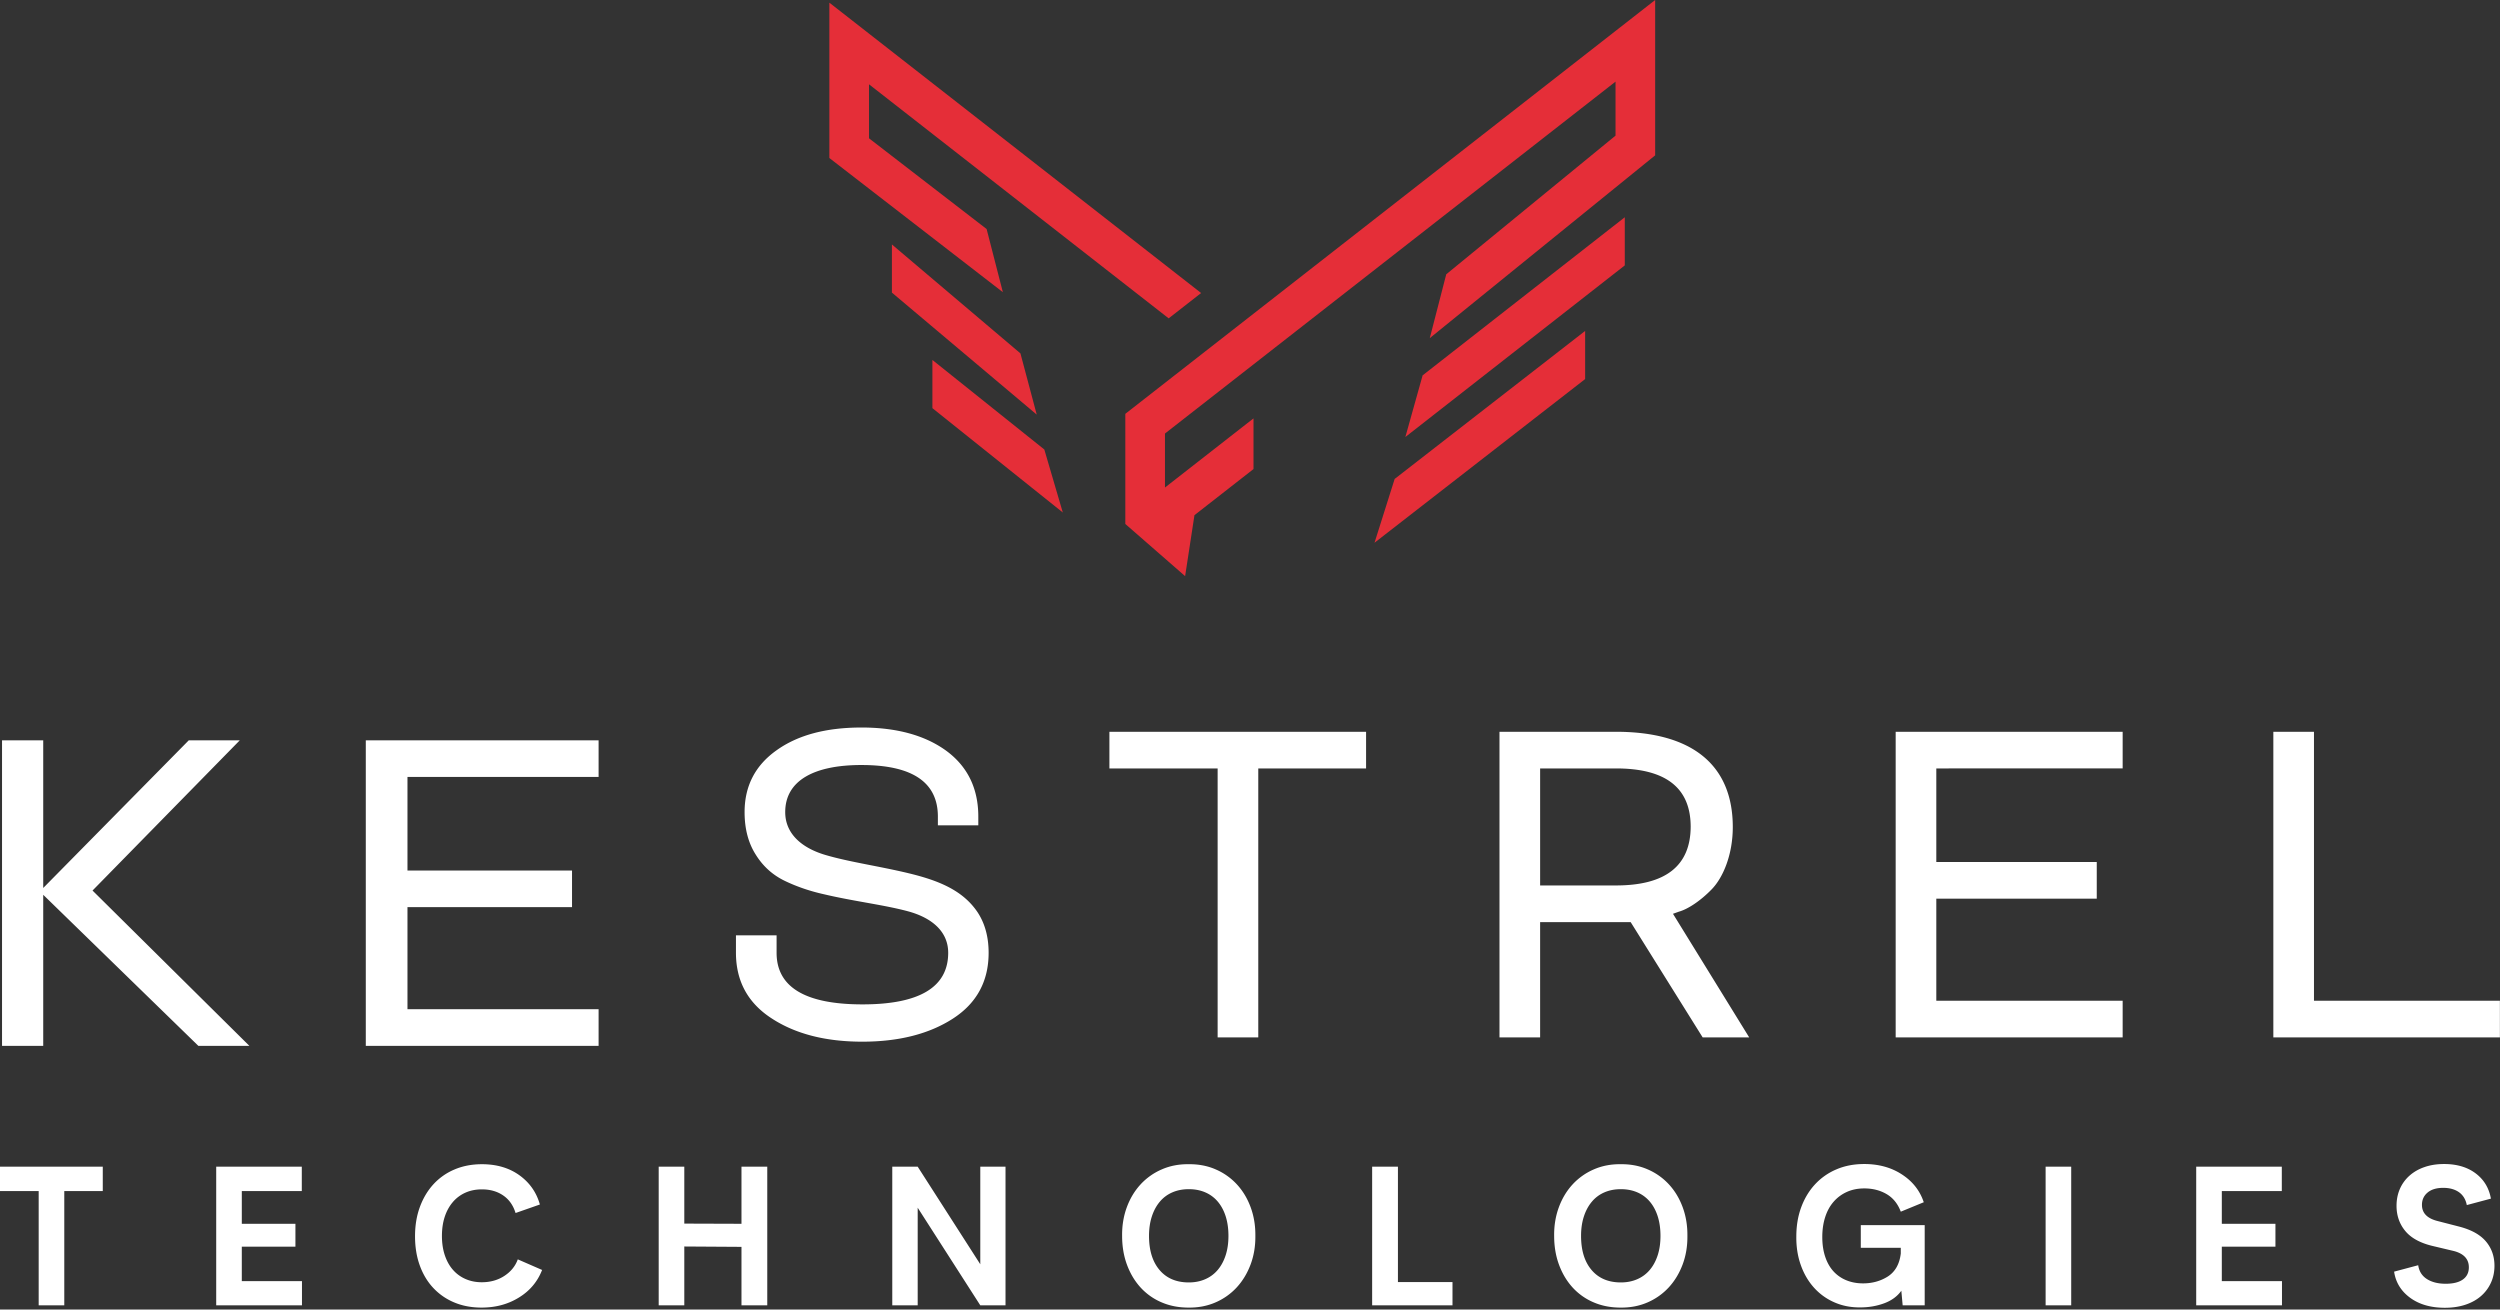 <svg width="378" height="198" xmlns="http://www.w3.org/2000/svg"><rect width="100%" height="100%" fill="#333333" stroke="none"/><g fill="none" fill-rule="evenodd"><path d="M369.532 176c1.94 0 3.536.472 4.79 1.416 1.252.945 2.02 2.216 2.302 3.818l-3.645.973c-.168-.859-.565-1.507-1.186-1.946-.622-.437-1.413-.657-2.374-.657-1.017 0-1.808.238-2.373.715-.565.476-.847 1.096-.847 1.859 0 1.22.772 2.03 2.316 2.43l3.334.859c1.827.477 3.169 1.225 4.026 2.245.858 1.02 1.287 2.245 1.287 3.675 0 .935-.18 1.792-.538 2.574a5.868 5.868 0 0 1-1.512 2.016c-.65.563-1.436.997-2.359 1.301-.923.305-1.95.458-3.08.458-2.11 0-3.852-.495-5.226-1.487-1.395-1.011-2.214-2.335-2.457-3.976l3.643-.972c.132.915.57 1.612 1.314 2.089.744.475 1.69.714 2.84.714 1.13 0 1.996-.215 2.599-.644.603-.429.904-1.044.904-1.844 0-1.24-.753-2.06-2.26-2.46l-3.362-.8c-1.827-.458-3.17-1.216-4.027-2.274-.857-1.059-1.285-2.313-1.285-3.761 0-.934.17-1.788.508-2.56a5.74 5.74 0 0 1 1.455-2.002c.632-.562 1.39-.997 2.275-1.301.884-.305 1.865-.458 2.938-.458zm-124.485.03c1.488-.02 2.854.242 4.096.786a9.414 9.414 0 0 1 3.206 2.273c.896.973 1.587 2.127 2.077 3.46.49 1.336.725 2.775.708 4.32.017 1.544-.222 2.983-.72 4.317-.5 1.335-1.198 2.49-2.092 3.462a9.46 9.46 0 0 1-3.207 2.273c-1.244.543-2.61.806-4.097.787-1.488 0-2.85-.267-4.083-.802a9.098 9.098 0 0 1-3.165-2.245c-.874-.963-1.558-2.107-2.047-3.432-.491-1.324-.735-2.778-.735-4.36-.02-1.545.217-2.984.706-4.32.49-1.333 1.182-2.487 2.076-3.46a9.446 9.446 0 0 1 3.207-2.273c1.244-.544 2.6-.807 4.07-.787zm-65.324 0c1.488-.02 2.854.242 4.096.786a9.414 9.414 0 0 1 3.207 2.273c.895.973 1.586 2.127 2.076 3.46.49 1.336.725 2.775.708 4.32.017 1.544-.222 2.983-.72 4.317-.5 1.335-1.198 2.49-2.091 3.462a9.46 9.46 0 0 1-3.207 2.273c-1.245.543-2.61.806-4.098.787-1.488 0-2.85-.267-4.083-.802a9.098 9.098 0 0 1-3.164-2.245c-.875-.963-1.559-2.107-2.048-3.432-.49-1.324-.734-2.778-.734-4.36-.02-1.545.216-2.984.705-4.32.49-1.333 1.182-2.487 2.077-3.46a9.446 9.446 0 0 1 3.206-2.273c1.245-.544 2.6-.807 4.07-.787zm-106.856 0c2.222 0 4.106.552 5.652 1.658 1.562 1.124 2.598 2.603 3.108 4.433l-3.675 1.287c-.357-1.164-.983-2.05-1.878-2.66-.895-.61-1.963-.915-3.207-.915-.923 0-1.756.166-2.5.5a5.318 5.318 0 0 0-1.907 1.43c-.528.62-.933 1.358-1.216 2.217-.281.858-.423 1.82-.423 2.889 0 1.086.146 2.063.437 2.931.293.868.702 1.602 1.23 2.201a5.343 5.343 0 0 0 1.908 1.388c.742.325 1.557.487 2.442.487 1.3 0 2.44-.32 3.42-.959s1.657-1.472 2.033-2.502l3.674 1.602c-.697 1.791-1.884 3.193-3.56 4.203-1.62.992-3.484 1.488-5.594 1.488-1.507 0-2.878-.257-4.112-.772a9.104 9.104 0 0 1-3.177-2.188c-.887-.944-1.57-2.078-2.049-3.404-.481-1.325-.72-2.798-.72-4.42 0-1.619.243-3.097.733-4.431.49-1.335 1.177-2.484 2.063-3.447a9.072 9.072 0 0 1 3.193-2.23c1.243-.525 2.619-.787 4.125-.787zM281.86 176c2.204 0 4.106.525 5.707 1.572 1.62 1.05 2.723 2.451 3.306 4.206l-3.474 1.429c-.452-1.2-1.168-2.087-2.148-2.66-.98-.571-2.1-.857-3.362-.857-.98 0-1.86.176-2.641.529a5.777 5.777 0 0 0-2.007 1.487c-.557.638-.98 1.41-1.272 2.317-.291.905-.438 1.912-.438 3.017 0 1.107.147 2.098.438 2.975.292.876.708 1.611 1.244 2.202a5.348 5.348 0 0 0 1.95 1.358c.762.314 1.605.472 2.528.472 1.394 0 2.637-.344 3.73-1.03 1.13-.724 1.789-1.888 1.978-3.49v-.857h-6.047v-3.432h9.662v12.126h-3.332l-.2-2.203c-.62.86-1.492 1.493-2.612 1.903-1.122.41-2.312.615-3.574.615-1.432.019-2.751-.238-3.957-.773a8.908 8.908 0 0 1-3.093-2.245c-.858-.963-1.516-2.102-1.978-3.417-.462-1.315-.683-2.745-.663-4.29 0-1.601.243-3.069.734-4.404.49-1.334 1.182-2.488 2.077-3.46a9.356 9.356 0 0 1 3.234-2.274c1.262-.544 2.666-.815 4.21-.815zm-236.229.401v3.689h-9.07v4.947h8.108v3.462H36.56v5.204h9.098v3.661H32.69v-20.963H45.63zm267.536 0v20.963h-3.87V176.4h3.87zm-174.412 0l9.465 14.757v-14.757h3.814v20.964h-3.814l-9.465-14.758v14.758h-3.843V176.4h3.843zm-123.215 0v3.689H9.72v17.274H5.848V180.09H0v-3.69h15.54zm87.926 0v8.608l8.646.029v-8.637h3.898v20.964h-3.898v-8.839l-8.646-.056v8.895h-3.871V176.4h3.87zm241.543 0v3.689h-9.07v4.947h8.108v3.462h-8.109v5.204h9.098v3.661h-12.969v-20.963h12.942zm-133.642 0v17.445h8.25v3.518h-12.149V176.4h3.9zm-31.616 3.403c-.923 0-1.757.162-2.501.487a5.089 5.089 0 0 0-1.892 1.415c-.52.62-.92 1.363-1.2 2.23-.283.869-.425 1.846-.425 2.933 0 2.193.532 3.913 1.597 5.162 1.063 1.25 2.538 1.873 4.421 1.873.905 0 1.728-.162 2.472-.486a5.135 5.135 0 0 0 1.894-1.401c.517-.611.917-1.35 1.2-2.217.283-.868.424-1.845.424-2.931 0-1.087-.137-2.064-.41-2.933-.273-.867-.668-1.61-1.186-2.23a5.101 5.101 0 0 0-1.893-1.415c-.746-.325-1.578-.487-2.5-.487zm65.324 0c-.924 0-1.757.162-2.501.487a5.089 5.089 0 0 0-1.892 1.415c-.52.62-.92 1.363-1.201 2.23-.283.869-.424 1.846-.424 2.933 0 2.193.531 3.913 1.596 5.162 1.064 1.25 2.539 1.873 4.422 1.873.904 0 1.728-.162 2.471-.486a5.135 5.135 0 0 0 1.894-1.401c.518-.611.918-1.35 1.201-2.217.283-.868.424-1.845.424-2.931 0-1.087-.137-2.064-.41-2.933-.274-.867-.668-1.61-1.186-2.23a5.101 5.101 0 0 0-1.893-1.415c-.746-.325-1.578-.487-2.5-.487zM90.508 111.936v5.541H61.61v14.143h24.88v5.542H61.61v15.433h28.898v5.541h-35.2v-46.2h35.2zm-83.972 0v22.326l22.007-22.326h7.713L13.99 134.65l23.718 23.487h-7.713L6.536 135.293v22.843H.308v-46.2h6.228zM130.251 110c5.349 0 9.647 1.192 12.862 3.545 3.216 2.385 4.807 5.704 4.807 9.926v1.32h-6.113v-1.32c0-5.19-3.851-7.8-11.556-7.8-7.228 0-11.526 2.385-11.526 7.123 0 3.255 2.484 5.414 6.082 6.478 3.597 1.063 8.214 1.707 12.606 2.77 4.394 1.065 8.12 2.514 10.38 5.866 1.114 1.676 1.687 3.739 1.687 6.156 0 4.318-1.815 7.637-5.412 9.958-3.598 2.32-8.183 3.48-13.69 3.48s-10.092-1.16-13.69-3.513c-3.597-2.32-5.412-5.64-5.412-9.925v-2.643h6.144v2.643c0 5.188 4.33 7.799 12.99 7.799 8.628 0 12.957-2.61 12.957-7.8 0-3.254-2.514-5.317-6.112-6.284-3.598-.967-8.215-1.514-12.576-2.545-2.197-.484-4.17-1.16-5.985-2.03-1.815-.87-3.28-2.16-4.394-3.932-1.146-1.773-1.719-3.933-1.719-6.478 0-3.964 1.624-7.09 4.87-9.377 3.216-2.29 7.483-3.417 12.8-3.417zm76.3.645v5.543h-16.3v40.67h-6.145v-40.67h-16.364v-5.543h38.809zm37.777 0c11.62 0 17.67 5.092 17.67 14.405 0 4.125-1.434 7.606-3.184 9.41-1.75 1.805-3.661 3.03-4.966 3.384l-.893.322 11.526 18.692h-7.036l-10.888-17.435h-13.69v17.435h-6.144v-46.213h17.605zm76.618 0v5.542H292.77v14.148h24.26v5.543h-24.26v15.437h28.176v5.543h-34.32v-46.214h34.32zm28.927 0v40.67h28.112v5.542h-34.256v-46.213h6.144zm-105.545 5.543h-11.461v17.692h11.461c7.514 0 11.27-2.965 11.302-8.863 0-5.897-3.757-8.83-11.302-8.83z" fill="#FFF"/><path d="M250.26 0v23.488l-34.078 27.638 2.49-9.653 25.596-20.966v-8.164L176.144 65.55v8.164l13.385-10.454v7.662l-8.927 6.972-1.412 9.218-9.04-7.886V62.57L250.26 0zm-10.587 50.036v7.28l-31.847 24.747 3.045-9.647 28.802-22.38zm-98.692 4.393l16.92 13.536 2.794 9.526L140.98 61.71v-7.28zm104.685-21.58v7.28L212.49 66.076l2.61-9.322 30.567-23.906zm-110.81 4.113l19.435 16.472 2.464 9.256-21.898-18.448v-7.28zM125.4.404l56.208 43.901-4.905 3.83-45.309-35.389v8.165l17.783 13.718 2.457 9.551L125.4 23.892V.404z" fill="#E52E38"/></g></svg>
